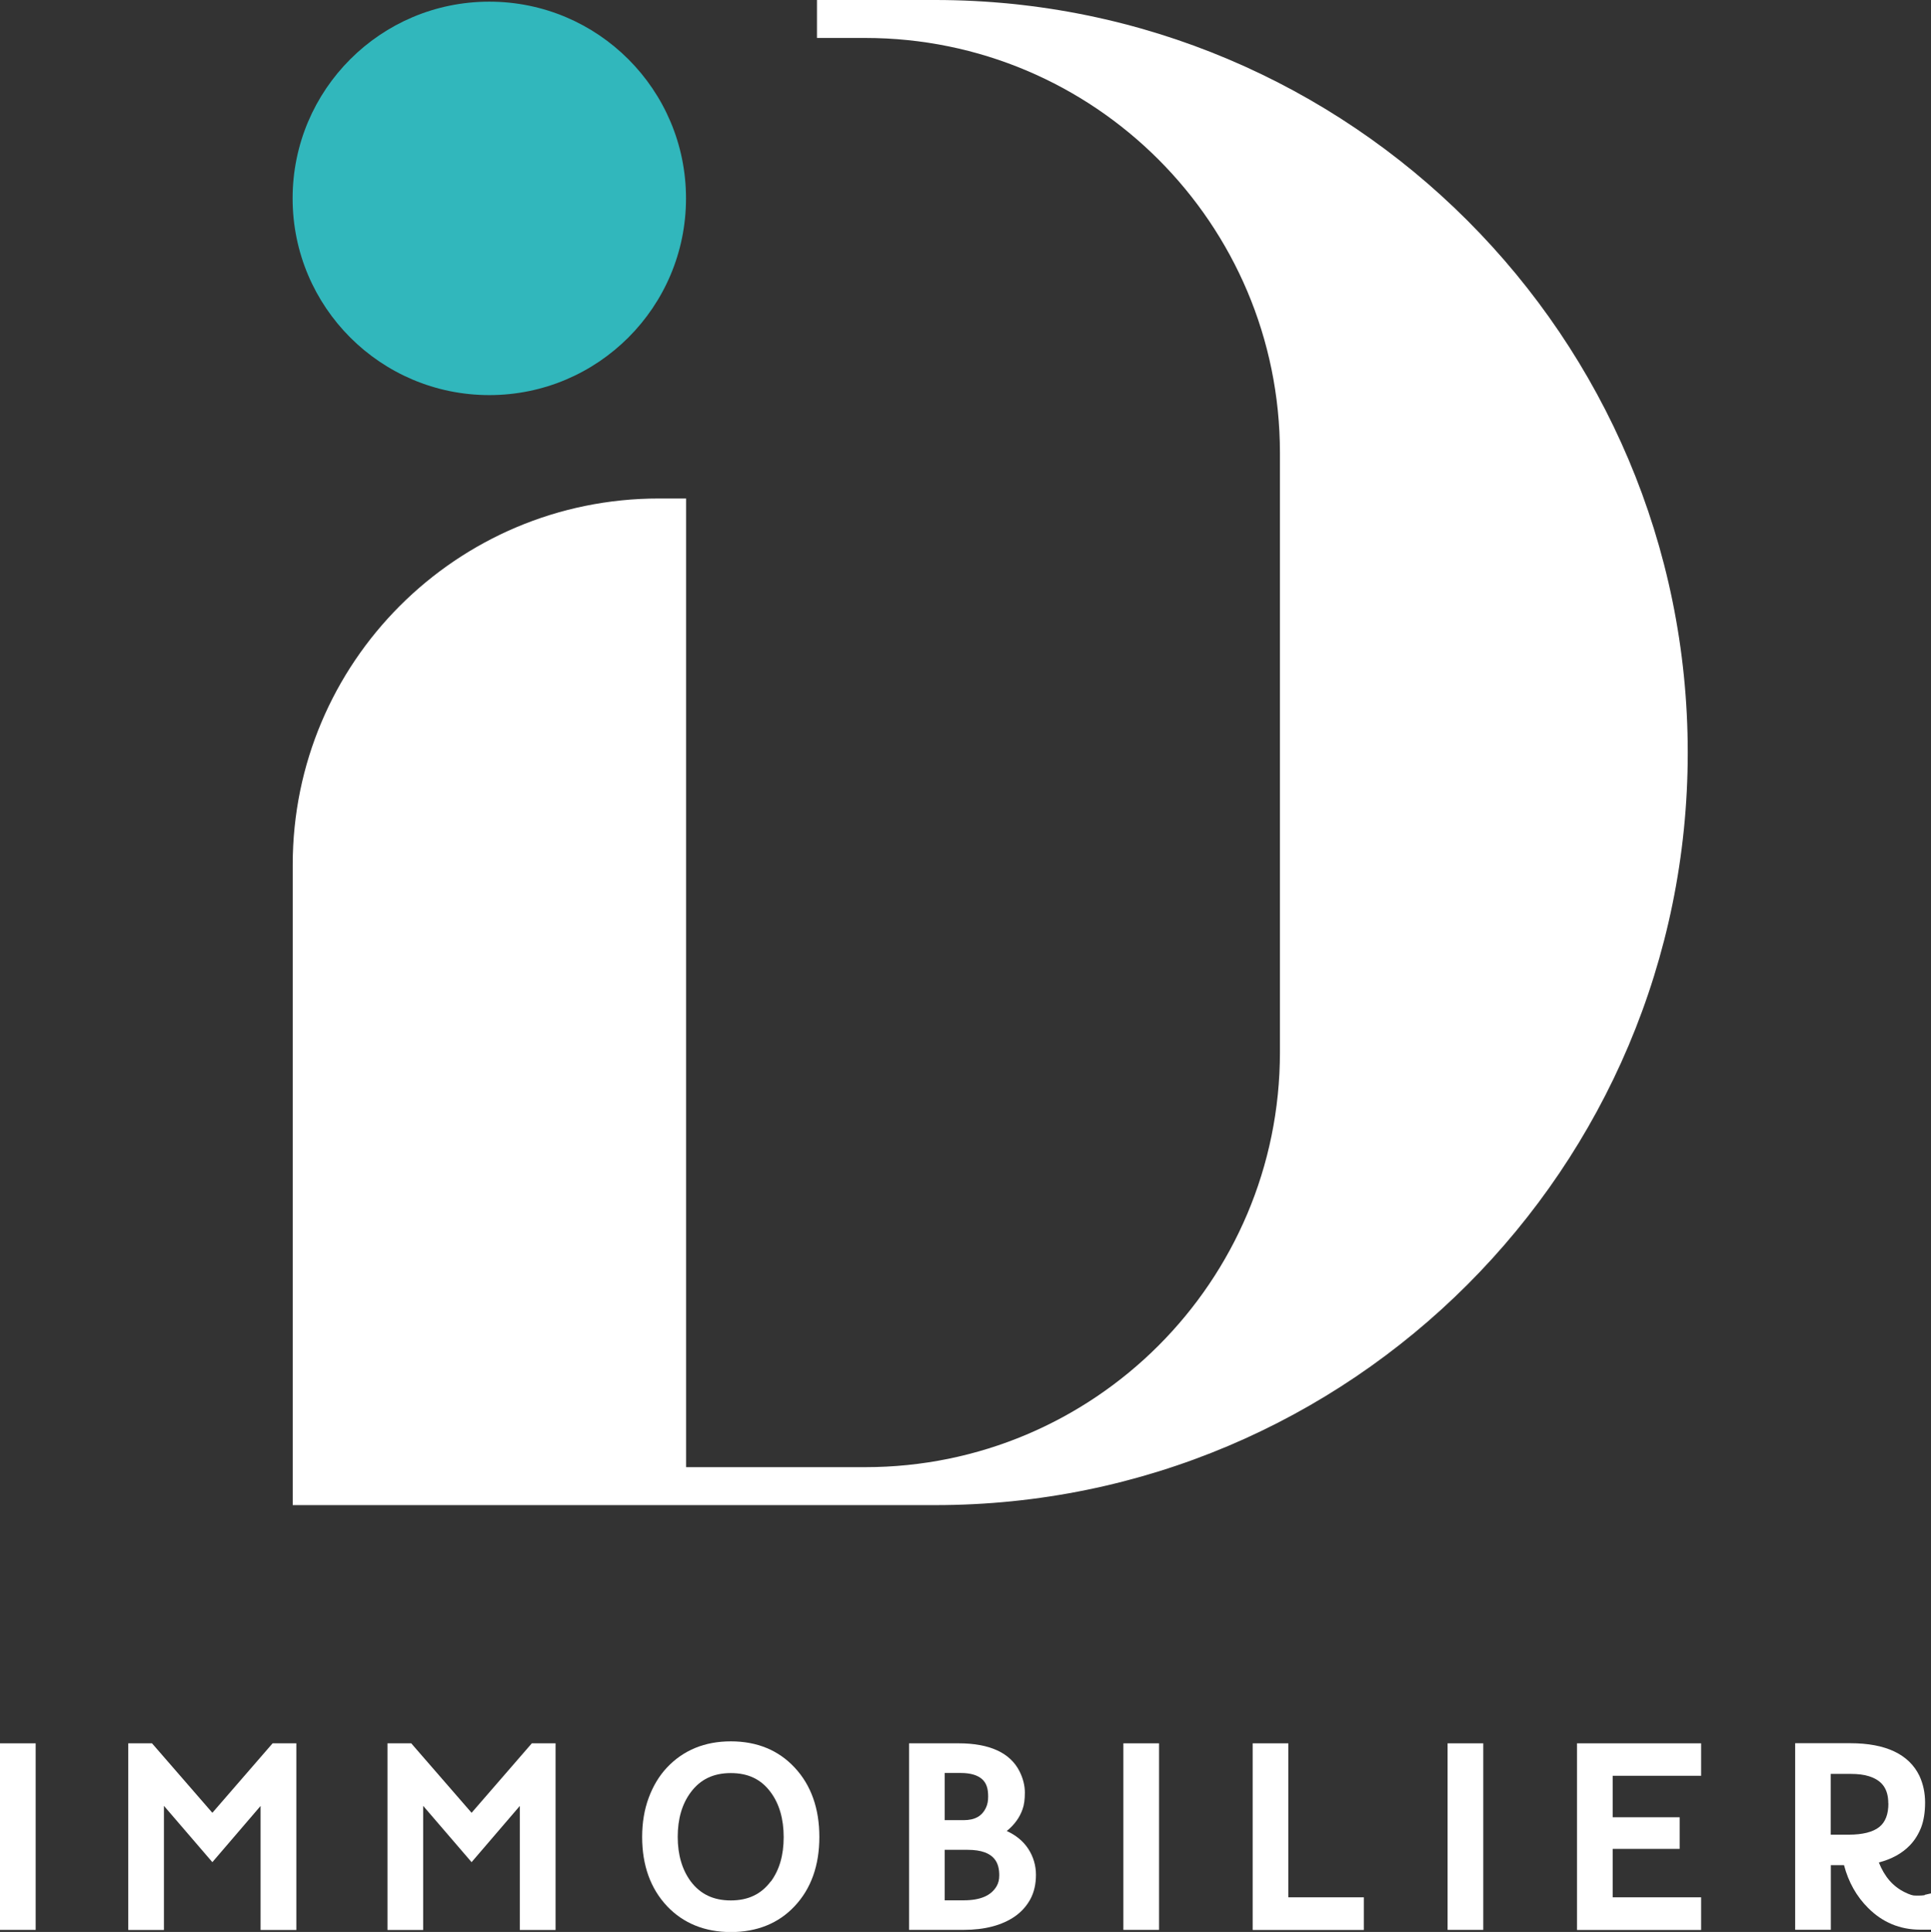 <?xml version="1.0" encoding="UTF-8"?> <svg xmlns="http://www.w3.org/2000/svg" id="Calque_2" viewBox="0 0 186.23 186.3"><rect x="0" y="0" width="186.23" height="186.3" fill="#333333" stroke="none"/><defs><style>.cls-1{fill:#fff;}.cls-2{fill:#31b7bc;}</style></defs><g id="Calque_1-2"><g><g><rect class="cls-1" y="168.11" width="3.44" height="17.99"></rect><polygon class="cls-1" points="20.48 174.81 14.66 168.11 12.37 168.11 12.37 186.11 15.81 186.11 15.81 174.14 20.48 179.57 25.13 174.15 25.13 186.11 28.58 186.11 28.58 168.11 26.29 168.11 20.48 174.81"></polygon><polygon class="cls-1" points="45.48 174.81 39.66 168.11 37.37 168.11 37.37 186.11 40.81 186.11 40.81 174.14 45.48 179.57 50.13 174.15 50.13 186.11 53.58 186.11 53.58 168.11 51.29 168.11 45.48 174.81"></polygon><path class="cls-1" d="M70.48,167.92c-2.51,0-4.58,.85-6.16,2.53-.75,.8-1.34,1.78-1.76,2.92-.42,1.13-.63,2.4-.63,3.77,0,2.74,.81,4.98,2.4,6.67,1.57,1.66,3.65,2.5,6.16,2.5s4.6-.84,6.15-2.5c1.58-1.68,2.38-3.92,2.38-6.67s-.8-5-2.38-6.69c-1.56-1.68-3.64-2.53-6.15-2.53Zm3.85,13.51c-.92,1.23-2.18,1.83-3.85,1.83s-2.93-.6-3.86-1.83c-.83-1.12-1.26-2.57-1.26-4.3s.42-3.18,1.26-4.3c.92-1.24,2.18-1.85,3.86-1.85s2.93,.6,3.85,1.85c.83,1.12,1.25,2.58,1.25,4.33s-.42,3.17-1.24,4.28Z"></path><path class="cls-1" d="M97.09,176.57c.37-.3,.7-.64,.96-1.01,.24-.33,.43-.7,.57-1.1,.15-.41,.22-.94,.22-1.6s-.17-1.36-.51-2.04c-.9-1.79-2.88-2.71-5.88-2.71h-4.78v17.99h5.26c2.04,0,3.71-.44,4.95-1.3,.63-.44,1.13-1,1.49-1.66,.36-.67,.54-1.46,.54-2.35s-.25-1.75-.74-2.5c-.49-.75-1.19-1.32-2.09-1.73Zm-1.98-2.3c-.38,.85-1.07,1.25-2.19,1.25h-1.81v-4.55h1.54c.95,0,1.65,.21,2.09,.62,.19,.18,.33,.39,.42,.65,.1,.28,.14,.61,.14,1.01s-.06,.73-.19,1.02Zm-4,4.11h2.2c2.75,0,3.06,1.41,3.06,2.47,0,.4-.08,.74-.25,1.03-.53,.92-1.58,1.37-3.19,1.37h-1.82v-4.87Z"></path><rect class="cls-1" x="108.34" y="168.11" width="3.44" height="17.99"></rect><polygon class="cls-1" points="124.25 168.11 120.81 168.11 120.81 186.11 131.53 186.11 131.53 182.96 124.25 182.96 124.25 168.11"></polygon><rect class="cls-1" x="139.61" y="168.11" width="3.44" height="17.99"></rect><polygon class="cls-1" points="152.09 186.11 164.06 186.11 164.06 182.96 155.53 182.96 155.53 178.29 161.99 178.29 161.99 175.24 155.53 175.24 155.53 171.24 164.06 171.24 164.06 168.11 152.09 168.11 152.09 186.11"></polygon><path class="cls-1" d="M185.62,182.75c-.1,.02-.35,.06-.96,.04-.16,0-.46-.07-.96-.32-1.13-.55-1.95-1.49-2.5-2.87,1.23-.32,2.24-.87,3-1.66,.46-.48,.82-1.06,1.08-1.72,.25-.66,.38-1.46,.38-2.4s-.19-1.81-.55-2.58c-1.01-2.08-3.26-3.14-6.66-3.14h-5.32v17.99h3.44v-6.23h1.27c.43,1.63,1.21,3.02,2.32,4.12,1.38,1.39,3.07,2.1,5.03,2.1h1.05v-3.5l-.61,.14Zm-3.5-8.84c0,1.05-.29,1.8-.88,2.27-.61,.49-1.61,.74-2.96,.74h-1.72v-5.86h1.93c.69,0,1.27,.07,1.74,.22,1.29,.4,1.88,1.23,1.88,2.62Z"></path></g><path class="cls-1" d="M90.19,0h-11.4V3.66h4.64c22.1,0,40.01,17.91,40.01,40.01v57.8c0,22.1-17.91,40.01-40.01,40.01h-17.26V48.07h-2.63c-19.5,0-35.31,15.81-35.31,35.31v61.76h61.97c40.08,0,72.57-32.49,72.57-72.57S130.27,0,90.19,0Z"></path><circle class="cls-2" cx="47.19" cy="19.13" r="18.97"></circle></g></g></svg> 